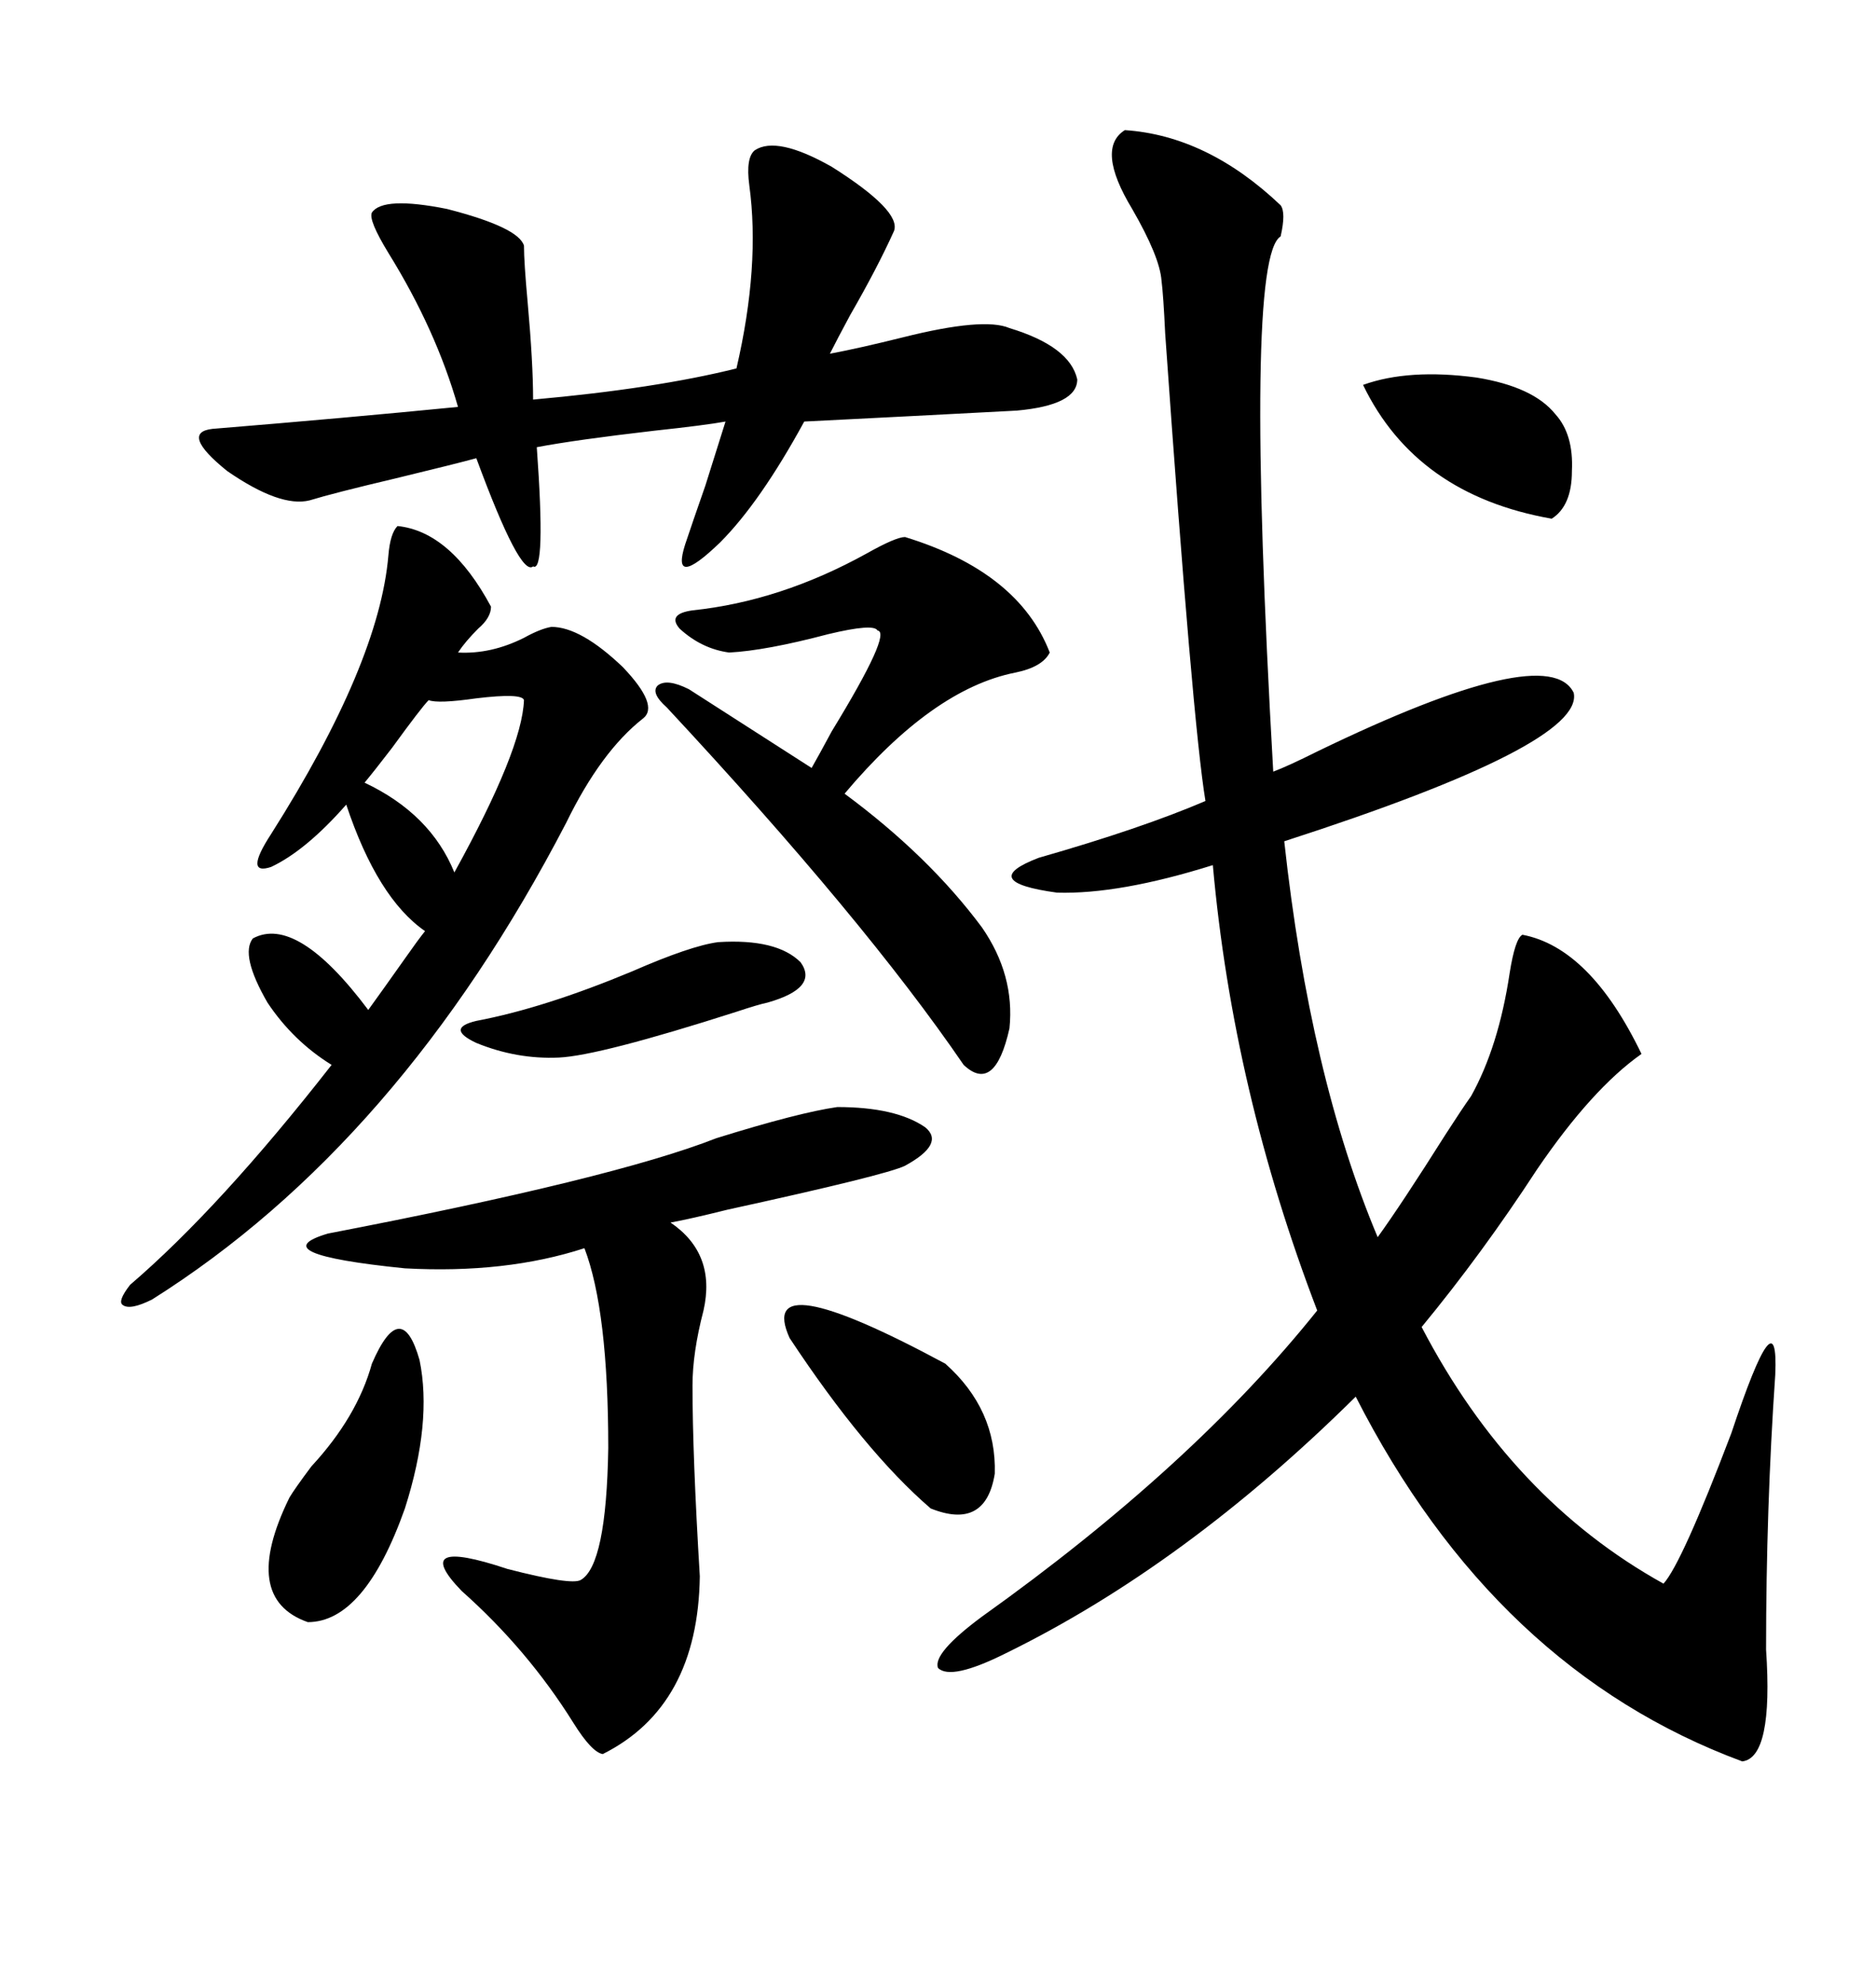 <svg xmlns="http://www.w3.org/2000/svg" xmlns:xlink="http://www.w3.org/1999/xlink" width="300" height="317.285"><path d="M243.46 149.41L243.46 149.41Q254.30 151.46 262.50 168.46L262.50 168.46Q254.59 174.02 245.80 186.91L245.80 186.91Q237.01 200.39 227.34 212.11L227.34 212.11Q241.70 239.65 266.02 253.13L266.02 253.13Q268.95 249.90 276.86 229.10L276.86 229.10Q284.47 206.25 283.89 219.73L283.89 219.73Q282.42 241.11 282.42 263.67L282.42 263.67Q283.59 280.96 278.61 281.54L278.61 281.54Q239.06 266.89 216.80 223.24L216.80 223.24Q189.55 250.20 160.84 264.26L160.84 264.26Q152.05 268.65 150 266.60L150 266.60Q149.12 264.26 157.03 258.40L157.03 258.40Q190.72 234.38 210.64 209.47L210.64 209.47Q197.17 174.32 193.95 138.28L193.95 138.28Q179.00 142.97 169.04 142.68L169.04 142.68Q156.15 140.92 166.11 137.11L166.11 137.11Q182.52 132.42 192.77 128.03L192.77 128.03Q190.72 115.72 186.33 53.32L186.33 53.32Q186.04 47.17 185.74 44.82L185.74 44.82Q185.45 41.02 181.05 33.40L181.05 33.40Q175.20 23.73 179.88 20.80L179.88 20.80Q193.07 21.68 204.79 32.81L204.79 32.81Q205.66 33.98 204.79 37.79L204.79 37.79Q198.93 41.31 203.61 123.34L203.61 123.34Q205.96 122.46 210.64 120.12L210.64 120.12Q247.56 102.25 251.66 110.74L251.66 110.74Q253.42 118.95 205.37 134.47L205.37 134.47Q209.47 171.97 220.31 197.75L220.31 197.75Q224.12 192.48 231.15 181.35L231.15 181.35Q233.79 177.25 235.25 175.20L235.25 175.20Q239.65 167.29 241.41 155.57L241.41 155.57Q242.29 150 243.46 149.41ZM63.57 84.08L63.57 84.08Q72.07 84.96 78.52 96.97L78.52 96.97Q78.52 98.73 76.46 100.49L76.46 100.49Q74.41 102.54 73.24 104.30L73.24 104.30Q78.52 104.59 83.79 101.95L83.79 101.95Q86.43 100.49 88.18 100.20L88.18 100.20Q92.87 100.20 99.61 106.64L99.61 106.64Q105.47 112.79 102.83 114.84L102.83 114.84Q96.09 120.12 90.53 131.54L90.53 131.54Q63.87 182.81 24.32 207.71L24.32 207.71Q20.80 209.47 19.63 208.59L19.63 208.59Q18.75 208.01 20.80 205.37L20.80 205.37Q35.16 193.07 53.03 170.21L53.03 170.21Q46.88 166.41 42.77 160.25L42.77 160.25Q38.38 152.64 40.43 150L40.43 150Q47.46 146.19 58.89 161.43L58.89 161.43Q61.23 158.20 64.75 153.22L64.75 153.22Q66.80 150.29 67.97 148.83L67.97 148.83Q60.35 143.55 55.37 128.61L55.37 128.61Q48.93 135.94 43.36 138.57L43.36 138.57Q38.96 140.04 43.36 133.30L43.36 133.30Q60.64 106.05 62.11 88.77L62.11 88.77Q62.40 85.25 63.57 84.08ZM120.70 24.02L120.70 24.02Q124.22 21.68 133.01 26.66L133.01 26.66Q144.14 33.69 142.97 36.91L142.97 36.91Q140.33 42.77 135.94 50.39L135.94 50.39Q133.89 54.20 132.71 56.54L132.71 56.54Q137.40 55.66 144.43 53.91L144.43 53.91Q157.32 50.68 161.43 52.44L161.43 52.44Q171.09 55.37 172.27 60.64L172.27 60.64Q172.27 64.75 162.60 65.63L162.60 65.63Q146.19 66.50 128.61 67.38L128.61 67.38Q121.58 80.27 115.14 86.72L115.14 86.72Q107.23 94.34 109.57 87.01L109.57 87.01Q110.74 83.50 112.79 77.64L112.79 77.64Q114.55 72.07 116.02 67.38L116.02 67.38Q112.79 67.97 104.59 68.85L104.59 68.85Q91.99 70.31 85.84 71.48L85.84 71.48Q87.30 91.70 85.25 90.53L85.25 90.53Q83.20 92.29 76.17 73.24L76.17 73.24Q72.95 74.12 63.28 76.46L63.28 76.46Q53.32 78.81 49.51 79.98L49.51 79.98Q44.82 81.15 36.33 75.29L36.33 75.29Q28.71 69.14 33.98 68.55L33.98 68.55Q55.37 66.80 73.24 65.04L73.24 65.04Q69.73 52.73 62.11 40.43L62.11 40.43Q58.89 35.16 59.47 33.98L59.47 33.98Q61.23 31.35 71.48 33.40L71.48 33.40Q82.91 36.33 83.79 39.26L83.79 39.26Q83.79 41.89 84.38 48.34L84.38 48.34Q85.25 58.01 85.25 63.87L85.25 63.87Q104.88 62.11 117.77 58.89L117.77 58.89Q121.58 42.48 119.82 29.59L119.82 29.59Q119.24 25.20 120.70 24.02ZM133.89 176.95L133.89 176.95Q143.26 176.95 147.95 180.18L147.95 180.18Q151.17 182.81 144.73 186.33L144.73 186.33Q141.80 187.79 116.31 193.36L116.31 193.36Q110.45 194.82 107.23 195.41L107.23 195.41Q114.55 200.39 112.50 209.47L112.50 209.47Q110.74 216.21 110.74 221.48L110.74 221.48Q110.74 232.62 111.91 251.95L111.91 251.95Q111.62 272.75 96.39 280.37L96.39 280.37Q94.63 280.08 91.70 275.39L91.70 275.39Q84.38 263.67 73.83 254.30L73.83 254.30Q65.33 245.51 81.15 250.78L81.15 250.78Q91.41 253.42 92.87 252.54L92.87 252.54Q96.97 250.20 97.27 231.45L97.27 231.45Q97.27 209.47 93.46 199.51L93.46 199.51Q80.86 203.61 64.75 202.73L64.75 202.73Q41.60 200.39 52.44 197.17L52.44 197.17Q98.14 188.38 114.55 181.93L114.55 181.93Q127.73 177.83 133.89 176.95ZM110.16 110.16L110.16 110.16L129.79 122.75Q130.96 120.70 133.01 116.89L133.01 116.89Q142.68 101.07 140.33 100.78L140.33 100.78Q139.75 99.61 132.42 101.37L132.42 101.37Q122.46 104.00 116.60 104.30L116.60 104.30Q112.21 103.71 108.69 100.49L108.69 100.49Q106.64 98.14 110.74 97.56L110.74 97.56Q124.80 96.09 138.57 88.48L138.57 88.48Q143.26 85.84 144.73 85.84L144.73 85.84Q162.89 91.41 167.87 104.30L167.87 104.30Q166.70 106.64 162.30 107.52L162.30 107.52Q149.12 110.16 135.06 126.86L135.06 126.86Q148.54 136.82 157.03 148.24L157.03 148.24Q162.30 155.86 161.43 164.36L161.43 164.36Q159.08 174.90 154.10 170.21L154.10 170.21Q138.28 147.07 106.64 113.09L106.64 113.09Q104.00 110.74 105.18 109.57L105.18 109.57Q106.64 108.40 110.16 110.16ZM59.47 217.97L59.47 217.97Q64.16 207.13 67.09 217.38L67.09 217.38Q69.14 227.34 64.75 241.11L64.75 241.11Q58.30 259.28 49.22 259.28L49.22 259.28Q38.38 255.47 46.29 239.36L46.29 239.36Q47.17 237.89 49.80 234.38L49.80 234.38Q57.13 226.46 59.47 217.97ZM126.27 213.87L126.27 213.87Q120.70 201.56 151.17 217.97L151.17 217.97Q159.38 225.29 159.08 235.55L159.08 235.55Q157.62 244.63 148.83 241.11L148.83 241.11Q138.28 232.03 126.27 213.87ZM248.73 66.21L248.73 66.21Q251.66 69.43 251.37 75.29L251.37 75.29Q251.37 80.86 248.14 82.91L248.14 82.91Q226.46 79.10 217.97 61.52L217.97 61.52Q225.29 58.89 236.13 60.35L236.13 60.35Q245.21 61.82 248.73 66.21ZM114.84 150.59L114.84 150.59Q124.22 150 128.03 153.81L128.03 153.81Q130.96 157.91 122.75 160.25L122.75 160.25Q121.29 160.55 117.77 161.72L117.77 161.72Q95.80 168.75 89.36 169.04L89.36 169.04Q82.62 169.34 76.17 166.70L76.17 166.70Q71.19 164.36 76.17 163.18L76.17 163.18Q87.01 161.13 101.07 155.27L101.07 155.27Q110.45 151.17 114.84 150.59ZM68.55 111.91L68.55 111.91Q67.38 113.09 62.70 119.53L62.70 119.53Q59.77 123.34 58.30 125.10L58.30 125.10Q68.85 130.08 72.66 139.45L72.66 139.45Q83.50 119.82 83.79 111.91L83.79 111.91Q83.50 110.74 76.17 111.62L76.17 111.62Q70.02 112.50 68.55 111.91Z"/></svg>